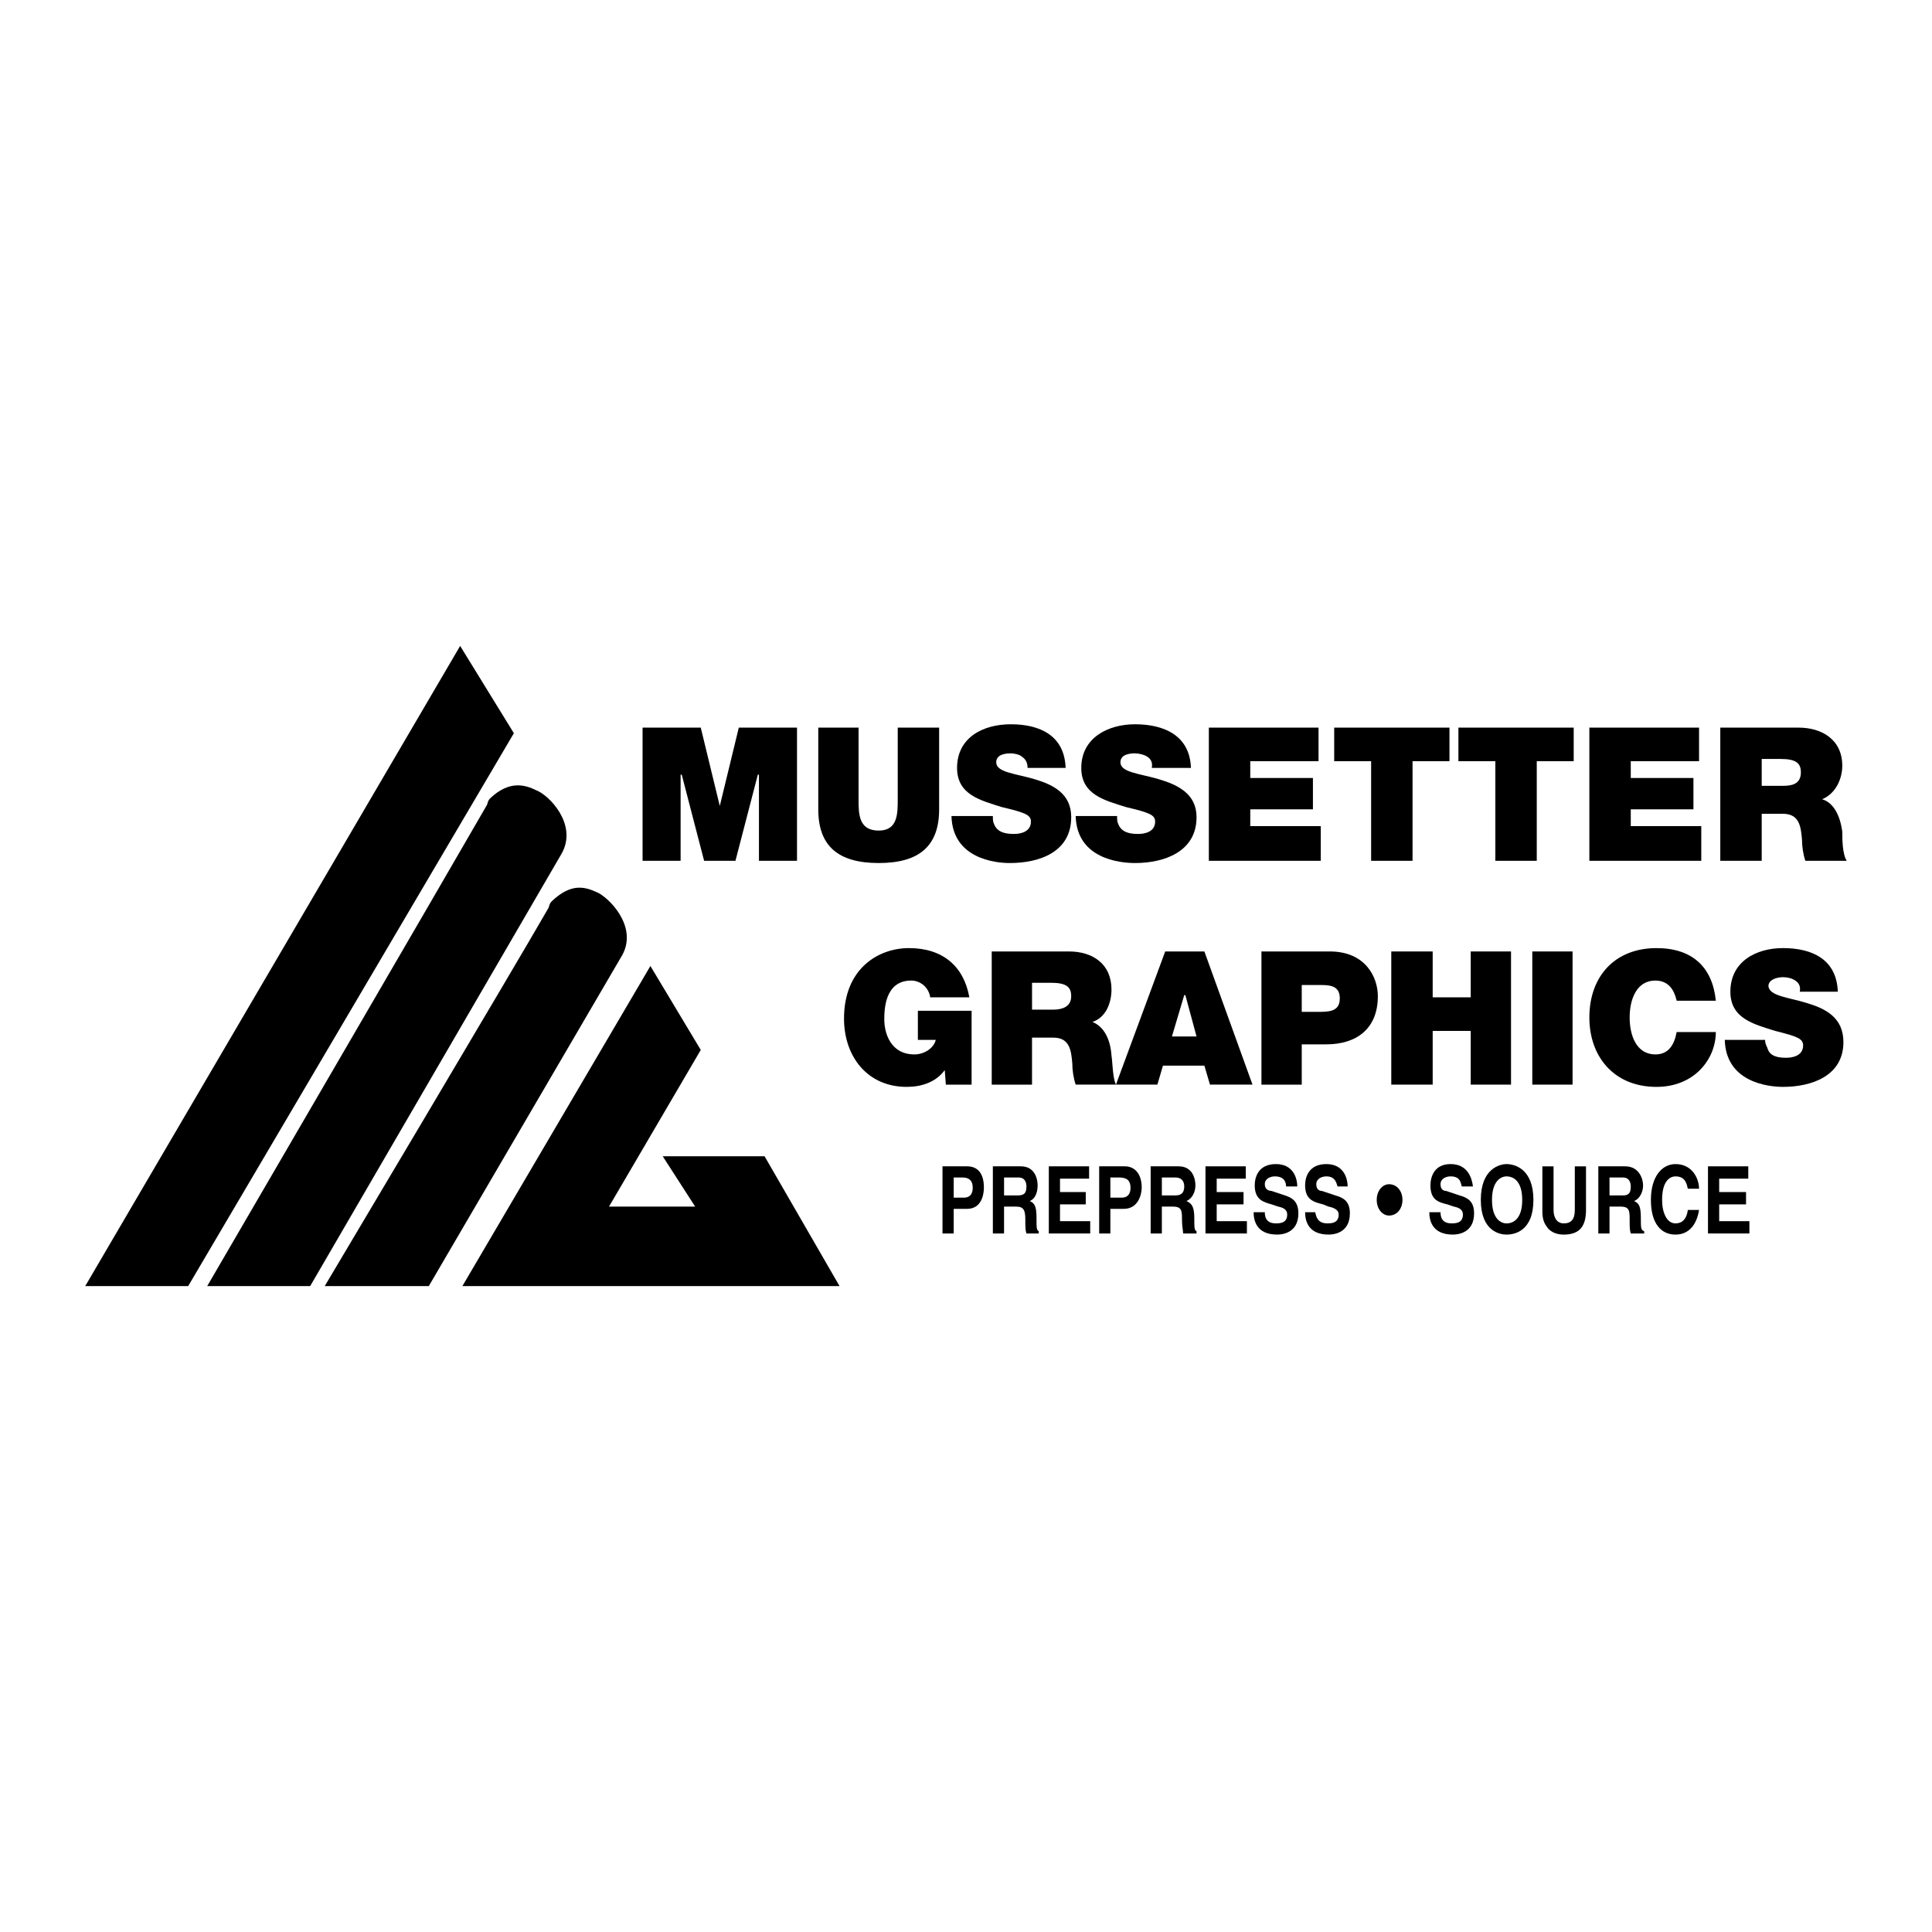 <?xml version="1.0" encoding="utf-8"?>
<!-- Generator: Adobe Illustrator 13.0.0, SVG Export Plug-In . SVG Version: 6.00 Build 14948)  -->
<!DOCTYPE svg PUBLIC "-//W3C//DTD SVG 1.0//EN" "http://www.w3.org/TR/2001/REC-SVG-20010904/DTD/svg10.dtd">
<svg version="1.0" id="Layer_1" xmlns="http://www.w3.org/2000/svg" xmlns:xlink="http://www.w3.org/1999/xlink" x="0px" y="0px"
	 width="192.756px" height="192.756px" viewBox="0 0 192.756 192.756" enable-background="new 0 0 192.756 192.756"
	 xml:space="preserve">
<g>
	<polygon fill-rule="evenodd" clip-rule="evenodd" fill="#FFFFFF" points="0,0 192.756,0 192.756,192.756 0,192.756 0,0 	"/>
	<polygon fill-rule="evenodd" clip-rule="evenodd" points="45.909,64.444 8.504,128.312 18.776,128.312 51.269,73.153 
		45.909,64.444 	"/>
	<path fill-rule="evenodd" clip-rule="evenodd" d="M48.924,79.629c-0.224,0.223-0.224,0.335-0.335,0.67
		c-3.461,6.029-27.915,48.013-27.915,48.013h10.273L56.07,85.101c1.563-2.903-1.34-5.806-2.568-6.253
		C52.385,78.29,50.822,77.843,48.924,79.629L48.924,79.629L48.924,79.629z"/>
	<path fill-rule="evenodd" clip-rule="evenodd" d="M55.065,89.902c-0.223,0.223-0.223,0.335-0.335,0.67
		c-3.461,6.029-22.332,37.741-22.332,37.741h10.384l19.316-33.051c1.563-2.903-1.451-5.806-2.568-6.252
		C58.303,88.451,56.963,88.115,55.065,89.902L55.065,89.902L55.065,89.902z"/>
	<polygon fill-rule="evenodd" clip-rule="evenodd" points="60.76,120.385 69.915,104.752 64.891,96.378 46.132,128.312 
		83.761,128.312 76.28,115.359 66.119,115.359 69.357,120.385 60.76,120.385 	"/>
	<polygon fill-rule="evenodd" clip-rule="evenodd" points="64.109,72.595 69.915,72.595 71.813,80.411 71.813,80.411 73.711,72.595 
		79.518,72.595 79.518,85.882 75.721,85.882 75.721,77.285 75.61,77.285 73.376,85.882 70.25,85.882 68.017,77.285 67.905,77.285 
		67.905,85.882 64.109,85.882 64.109,72.595 	"/>
	<path fill-rule="evenodd" clip-rule="evenodd" d="M93.698,80.746c0,3.685-2.01,5.359-6.029,5.359c-4.02,0-6.03-1.675-6.03-5.359
		v-8.151h4.02v7.146c0,1.452,0,3.126,2.01,3.126c1.898,0,1.898-1.675,1.898-3.126v-7.146h4.131V80.746L93.698,80.746z"/>
	<path fill-rule="evenodd" clip-rule="evenodd" d="M99.058,81.416c0,0.335,0,0.558,0.112,0.782c0.334,0.893,1.228,1.005,2.01,1.005
		c0.67,0,1.675-0.224,1.675-1.229c0-0.67-0.559-0.893-2.903-1.451c-2.121-0.67-4.466-1.229-4.466-3.908
		c0-3.015,2.568-4.354,5.36-4.354c2.902,0,5.359,1.116,5.471,4.354h-3.796c0-0.558-0.224-0.893-0.559-1.117
		c-0.224-0.223-0.781-0.335-1.116-0.335c-0.559,0-1.452,0.112-1.452,0.894c0,1.005,1.898,1.117,3.797,1.675
		c1.897,0.558,3.685,1.452,3.685,3.796c0,3.461-3.127,4.578-6.142,4.578c-1.451,0-5.694-0.447-5.806-4.689H99.058L99.058,81.416z"/>
	<path fill-rule="evenodd" clip-rule="evenodd" d="M111.452,81.416c0,0.335,0,0.558,0.111,0.782c0.335,0.893,1.228,1.005,2.01,1.005
		c0.67,0,1.675-0.224,1.675-1.229c0-0.67-0.559-0.893-2.903-1.451c-2.121-0.67-4.466-1.229-4.466-3.908
		c0-3.015,2.68-4.354,5.359-4.354c2.903,0,5.471,1.116,5.583,4.354h-3.908c0.111-0.558-0.111-0.893-0.446-1.117
		c-0.335-0.223-0.894-0.335-1.229-0.335c-0.559,0-1.452,0.112-1.452,0.894c0,1.005,1.898,1.117,3.797,1.675s3.797,1.452,3.797,3.796
		c0,3.461-3.238,4.578-6.142,4.578c-1.563,0-5.807-0.447-5.918-4.689H111.452L111.452,81.416z"/>
	<polygon fill-rule="evenodd" clip-rule="evenodd" points="120.607,72.595 131.55,72.595 131.55,75.945 124.739,75.945 
		124.739,77.62 130.991,77.62 130.991,80.746 124.739,80.746 124.739,82.421 131.773,82.421 131.773,85.882 120.607,85.882 
		120.607,72.595 	"/>
	<polygon fill-rule="evenodd" clip-rule="evenodd" points="136.798,75.945 133.113,75.945 133.113,72.595 144.613,72.595 
		144.613,75.945 140.929,75.945 140.929,85.882 136.798,85.882 136.798,75.945 	"/>
	<polygon fill-rule="evenodd" clip-rule="evenodd" points="149.191,75.945 145.507,75.945 145.507,72.595 157.008,72.595 
		157.008,75.945 153.323,75.945 153.323,85.882 149.191,85.882 149.191,75.945 	"/>
	<polygon fill-rule="evenodd" clip-rule="evenodd" points="158.571,72.595 169.514,72.595 169.514,75.945 162.702,75.945 
		162.702,77.62 168.955,77.62 168.955,80.746 162.702,80.746 162.702,82.421 169.736,82.421 169.736,85.882 158.571,85.882 
		158.571,72.595 	"/>
	<path fill-rule="evenodd" clip-rule="evenodd" d="M171.635,72.595h7.816c2.345,0,4.354,1.228,4.354,3.796
		c0,1.34-0.67,2.792-2.01,3.35c1.116,0.335,1.786,1.563,2.01,3.238c0,0.67,0,2.233,0.446,2.903h-4.131
		c-0.224-0.67-0.335-1.452-0.335-2.122c-0.112-1.228-0.224-2.568-1.898-2.568h-2.121v4.689h-4.132V72.595L171.635,72.595z
		 M175.767,78.401h2.121c0.781,0,1.786-0.112,1.786-1.34c0-0.893-0.446-1.34-2.01-1.34h-1.897V78.401L175.767,78.401z"/>
	<path fill-rule="evenodd" clip-rule="evenodd" d="M94.257,106.762c-0.894,1.229-2.345,1.676-3.797,1.676
		c-3.908,0-6.252-3.016-6.252-6.812c0-5.024,3.461-7.034,6.476-7.034c3.35,0,5.471,1.787,6.029,4.913h-3.908
		c-0.112-0.893-0.894-1.674-1.898-1.674c-2.68,0-2.68,3.014-2.68,3.908c0,1.229,0.559,3.461,3.015,3.461
		c0.893,0,1.898-0.559,2.121-1.451h-1.787v-2.904h5.36v7.369h-2.568L94.257,106.762L94.257,106.762z"/>
	<path fill-rule="evenodd" clip-rule="evenodd" d="M98.946,94.927h7.704c2.345,0,4.243,1.228,4.243,3.796
		c0,1.34-0.559,2.791-1.898,3.238c1.117,0.447,1.786,1.674,1.898,3.35c0.111,0.67,0.111,2.232,0.446,2.902h-4.02
		c-0.224-0.67-0.335-1.451-0.335-2.121c-0.111-1.229-0.224-2.568-1.898-2.568h-2.121v4.689h-4.02V94.927L98.946,94.927z
		 M102.966,100.732h2.121c0.782,0,1.787-0.223,1.787-1.34c0-0.893-0.447-1.34-2.01-1.34h-1.898V100.732L102.966,100.732z"/>
	<path fill-rule="evenodd" clip-rule="evenodd" d="M116.253,94.927h3.908l4.801,13.286h-4.243l-0.558-1.896h-4.132l-0.558,1.896
		h-4.132L116.253,94.927L116.253,94.927z M119.38,103.412l-1.117-4.131h-0.111l-1.229,4.131H119.38L119.38,103.412z"/>
	<path fill-rule="evenodd" clip-rule="evenodd" d="M125.855,94.927h6.812c3.572,0,4.801,2.567,4.801,4.466
		c0,3.238-2.122,4.801-5.136,4.801h-2.457v4.02h-4.02V94.927L125.855,94.927z M129.875,100.955h1.563c1.116,0,2.233,0,2.233-1.34
		c0-1.227-0.894-1.34-1.898-1.34h-1.898V100.955L129.875,100.955z"/>
	<polygon fill-rule="evenodd" clip-rule="evenodd" points="138.808,94.927 142.939,94.927 142.939,99.504 146.735,99.504 
		146.735,94.927 150.755,94.927 150.755,108.213 146.735,108.213 146.735,102.854 142.939,102.854 142.939,108.213 138.808,108.213 
		138.808,94.927 	"/>
	<polygon fill-rule="evenodd" clip-rule="evenodd" points="152.877,94.927 156.896,94.927 156.896,108.213 152.877,108.213 
		152.877,94.927 	"/>
	<path fill-rule="evenodd" clip-rule="evenodd" d="M167.28,99.84c-0.111-0.447-0.447-2.01-2.121-2.01
		c-1.898,0-2.568,1.898-2.568,3.684c0,1.787,0.67,3.686,2.568,3.686c1.34,0,1.897-1.006,2.121-2.232h3.908
		c0,2.678-2.122,5.471-5.918,5.471c-4.243,0-6.699-3.016-6.699-6.924c0-4.131,2.568-6.922,6.699-6.922
		c3.573,0,5.583,1.898,5.918,5.249H167.28L167.28,99.84z"/>
	<path fill-rule="evenodd" clip-rule="evenodd" d="M176.101,103.748c0,0.334,0.112,0.557,0.224,0.781
		c0.224,0.893,1.117,1.004,1.898,1.004c0.67,0,1.675-0.223,1.675-1.229c0-0.67-0.559-0.893-2.792-1.451
		c-2.121-0.67-4.466-1.229-4.466-3.908c0-3.014,2.568-4.354,5.248-4.354c2.903,0,5.359,1.117,5.471,4.354h-3.796
		c0.111-0.557-0.111-0.893-0.446-1.115c-0.335-0.225-0.782-0.336-1.229-0.336c-0.559,0-1.452,0.225-1.452,0.895
		c0.112,1.004,2.01,1.115,3.797,1.674c1.898,0.559,3.685,1.451,3.685,3.908c0,3.35-3.126,4.467-6.029,4.467
		c-1.452,0-5.694-0.447-5.807-4.689H176.101L176.101,103.748z"/>
	<path fill-rule="evenodd" clip-rule="evenodd" d="M95.15,123.064h-1.117v-6.699h2.457c1.117,0,1.674,0.781,1.674,2.121
		c0,0.67-0.223,2.121-1.674,2.121h-1.34V123.064L95.15,123.064z M96.155,119.49c0.893,0,0.893-0.781,0.893-1.004
		c0-0.67-0.335-1.006-1.005-1.006H95.15v2.01H96.155L96.155,119.49z"/>
	<path fill-rule="evenodd" clip-rule="evenodd" d="M99.058,116.365h2.792c1.451,0,1.675,1.34,1.675,1.898
		c0,0.668-0.224,1.34-0.782,1.562c0.447,0.223,0.67,0.447,0.67,1.674c0,1.006,0,1.229,0.224,1.34v0.225h-1.229
		c-0.111-0.336-0.111-0.67-0.111-1.34c0-0.895-0.111-1.34-0.894-1.34h-1.228v2.68h-1.117V116.365L99.058,116.365z M101.514,119.268
		c0.671,0,0.894-0.223,0.894-0.893c0-0.336-0.111-0.895-0.781-0.895h-1.451v1.787H101.514L101.514,119.268z"/>
	<polygon fill-rule="evenodd" clip-rule="evenodd" points="108.66,117.594 105.757,117.594 105.757,118.932 108.325,118.932 
		108.325,120.16 105.757,120.16 105.757,121.836 108.771,121.836 108.771,123.064 104.641,123.064 104.641,116.365 108.66,116.365 
		108.66,117.594 	"/>
	<path fill-rule="evenodd" clip-rule="evenodd" d="M110.781,123.064h-1.116v-6.699h2.568c1.005,0,1.675,0.781,1.675,2.121
		c0,0.67-0.335,2.121-1.786,2.121h-1.341V123.064L110.781,123.064z M111.898,119.49c0.893,0,0.893-0.781,0.893-1.004
		c0-0.67-0.334-1.006-1.116-1.006h-0.894v2.01H111.898L111.898,119.49z"/>
	<path fill-rule="evenodd" clip-rule="evenodd" d="M114.802,116.365h2.791c1.452,0,1.675,1.34,1.675,1.898
		c0,0.668-0.335,1.34-0.894,1.562c0.447,0.223,0.782,0.447,0.782,1.674c0,1.006,0,1.229,0.224,1.34v0.225h-1.341
		c0-0.336-0.111-0.67-0.111-1.34c0-0.895,0-1.34-0.893-1.34h-1.117v2.68h-1.116V116.365L114.802,116.365z M117.258,119.268
		c0.559,0,0.894-0.223,0.894-0.893c0-0.336-0.112-0.895-0.894-0.895h-1.34v1.787H117.258L117.258,119.268z"/>
	<polygon fill-rule="evenodd" clip-rule="evenodd" points="124.292,117.594 121.39,117.594 121.39,118.932 124.068,118.932 
		124.068,120.16 121.39,120.16 121.39,121.836 124.404,121.836 124.404,123.064 120.272,123.064 120.272,116.365 124.292,116.365 
		124.292,117.594 	"/>
	<path fill-rule="evenodd" clip-rule="evenodd" d="M126.19,120.943c0,0.445,0.111,1.115,1.116,1.115
		c0.559,0,1.117-0.111,1.117-0.893c0-0.447-0.335-0.67-0.894-0.781l-0.67-0.225c-0.781-0.223-1.675-0.445-1.675-1.896
		c0-0.783,0.335-2.123,2.121-2.123c1.675,0,2.122,1.34,2.122,2.234h-1.116c0-0.336-0.112-1.006-1.117-1.006
		c-0.446,0-1.005,0.225-1.005,0.781c0,0.559,0.446,0.67,0.67,0.67l1.34,0.447c0.67,0.223,1.34,0.559,1.34,1.787
		c0,2.01-1.675,2.121-2.121,2.121c-2.01,0-2.345-1.34-2.345-2.232H126.19L126.19,120.943z"/>
	<path fill-rule="evenodd" clip-rule="evenodd" d="M131.215,120.943c0.111,0.445,0.224,1.115,1.229,1.115
		c0.558,0,1.116-0.111,1.116-0.893c0-0.447-0.446-0.67-1.005-0.781l-0.559-0.225c-0.893-0.223-1.786-0.445-1.786-1.896
		c0-0.783,0.335-2.123,2.122-2.123c1.675,0,2.121,1.34,2.121,2.234h-1.005c-0.112-0.336-0.224-1.006-1.116-1.006
		c-0.447,0-1.006,0.225-1.006,0.781c0,0.559,0.336,0.67,0.559,0.67l1.34,0.447c0.782,0.223,1.452,0.559,1.452,1.787
		c0,2.01-1.676,2.121-2.122,2.121c-2.01,0-2.345-1.34-2.345-2.232H131.215L131.215,120.943z"/>
	<path fill-rule="evenodd" clip-rule="evenodd" d="M138.584,118.15c0.782,0,1.34,0.67,1.34,1.564c0,0.893-0.558,1.562-1.34,1.562
		c-0.67,0-1.228-0.67-1.228-1.562C137.356,118.82,137.914,118.15,138.584,118.15L138.584,118.15z"/>
	<path fill-rule="evenodd" clip-rule="evenodd" d="M143.721,120.943c0,0.445,0.111,1.115,1.116,1.115
		c0.559,0,1.117-0.111,1.117-0.893c0-0.447-0.336-0.67-0.894-0.781l-0.67-0.225c-0.894-0.223-1.675-0.445-1.675-1.896
		c0-0.783,0.335-2.123,2.01-2.123s2.121,1.34,2.233,2.234h-1.117c-0.111-0.336-0.111-1.006-1.116-1.006
		c-0.447,0-1.005,0.225-1.005,0.781c0,0.559,0.335,0.67,0.558,0.67l1.34,0.447c0.782,0.223,1.452,0.559,1.452,1.787
		c0,2.01-1.675,2.121-2.121,2.121c-2.01,0-2.346-1.34-2.346-2.232H143.721L143.721,120.943z"/>
	<path fill-rule="evenodd" clip-rule="evenodd" d="M150.309,116.141c0.781,0,2.68,0.447,2.68,3.574c0,3.125-1.898,3.461-2.68,3.461
		c-0.67,0-2.568-0.336-2.568-3.461C147.74,116.588,149.639,116.141,150.309,116.141L150.309,116.141z M150.309,122.059
		c0.67,0,1.563-0.445,1.563-2.344s-0.894-2.346-1.563-2.346c-0.559,0-1.452,0.447-1.452,2.346S149.75,122.059,150.309,122.059
		L150.309,122.059z"/>
	<path fill-rule="evenodd" clip-rule="evenodd" d="M158.236,120.719c0,1.787-0.782,2.457-2.233,2.457
		c-0.447,0-1.229-0.111-1.675-0.781c-0.335-0.447-0.446-0.895-0.446-1.564v-4.465h1.116v4.354c0,0.895,0.446,1.34,1.005,1.34
		c0.781,0,1.116-0.445,1.116-1.34v-4.354h1.117V120.719L158.236,120.719z"/>
	<path fill-rule="evenodd" clip-rule="evenodd" d="M159.464,116.365h2.681c1.451,0,1.786,1.34,1.786,1.898
		c0,0.668-0.335,1.34-0.894,1.562c0.446,0.223,0.67,0.447,0.67,1.674c0,1.006,0,1.229,0.335,1.34v0.225h-1.34
		c-0.111-0.336-0.111-0.67-0.111-1.34c0-0.895,0-1.34-0.894-1.34h-1.116v2.68h-1.117V116.365L159.464,116.365z M161.921,119.268
		c0.558,0,0.781-0.223,0.781-0.893c0-0.336-0.111-0.895-0.781-0.895h-1.34v1.787H161.921L161.921,119.268z"/>
	<path fill-rule="evenodd" clip-rule="evenodd" d="M168.396,118.598c-0.111-0.447-0.223-1.229-1.228-1.229
		c-0.559,0-1.341,0.447-1.341,2.346c0,1.229,0.447,2.344,1.341,2.344c0.67,0,1.116-0.445,1.228-1.34h1.117
		c-0.224,1.451-1.005,2.457-2.345,2.457c-1.452,0-2.457-1.117-2.457-3.461c0-2.346,1.116-3.574,2.457-3.574
		c1.675,0,2.345,1.453,2.345,2.457H168.396L168.396,118.598z"/>
	<polygon fill-rule="evenodd" clip-rule="evenodd" points="174.426,117.594 171.523,117.594 171.523,118.932 174.203,118.932 
		174.203,120.16 171.523,120.16 171.523,121.836 174.538,121.836 174.538,123.064 170.406,123.064 170.406,116.365 174.426,116.365 
		174.426,117.594 	"/>
</g>
</svg>
